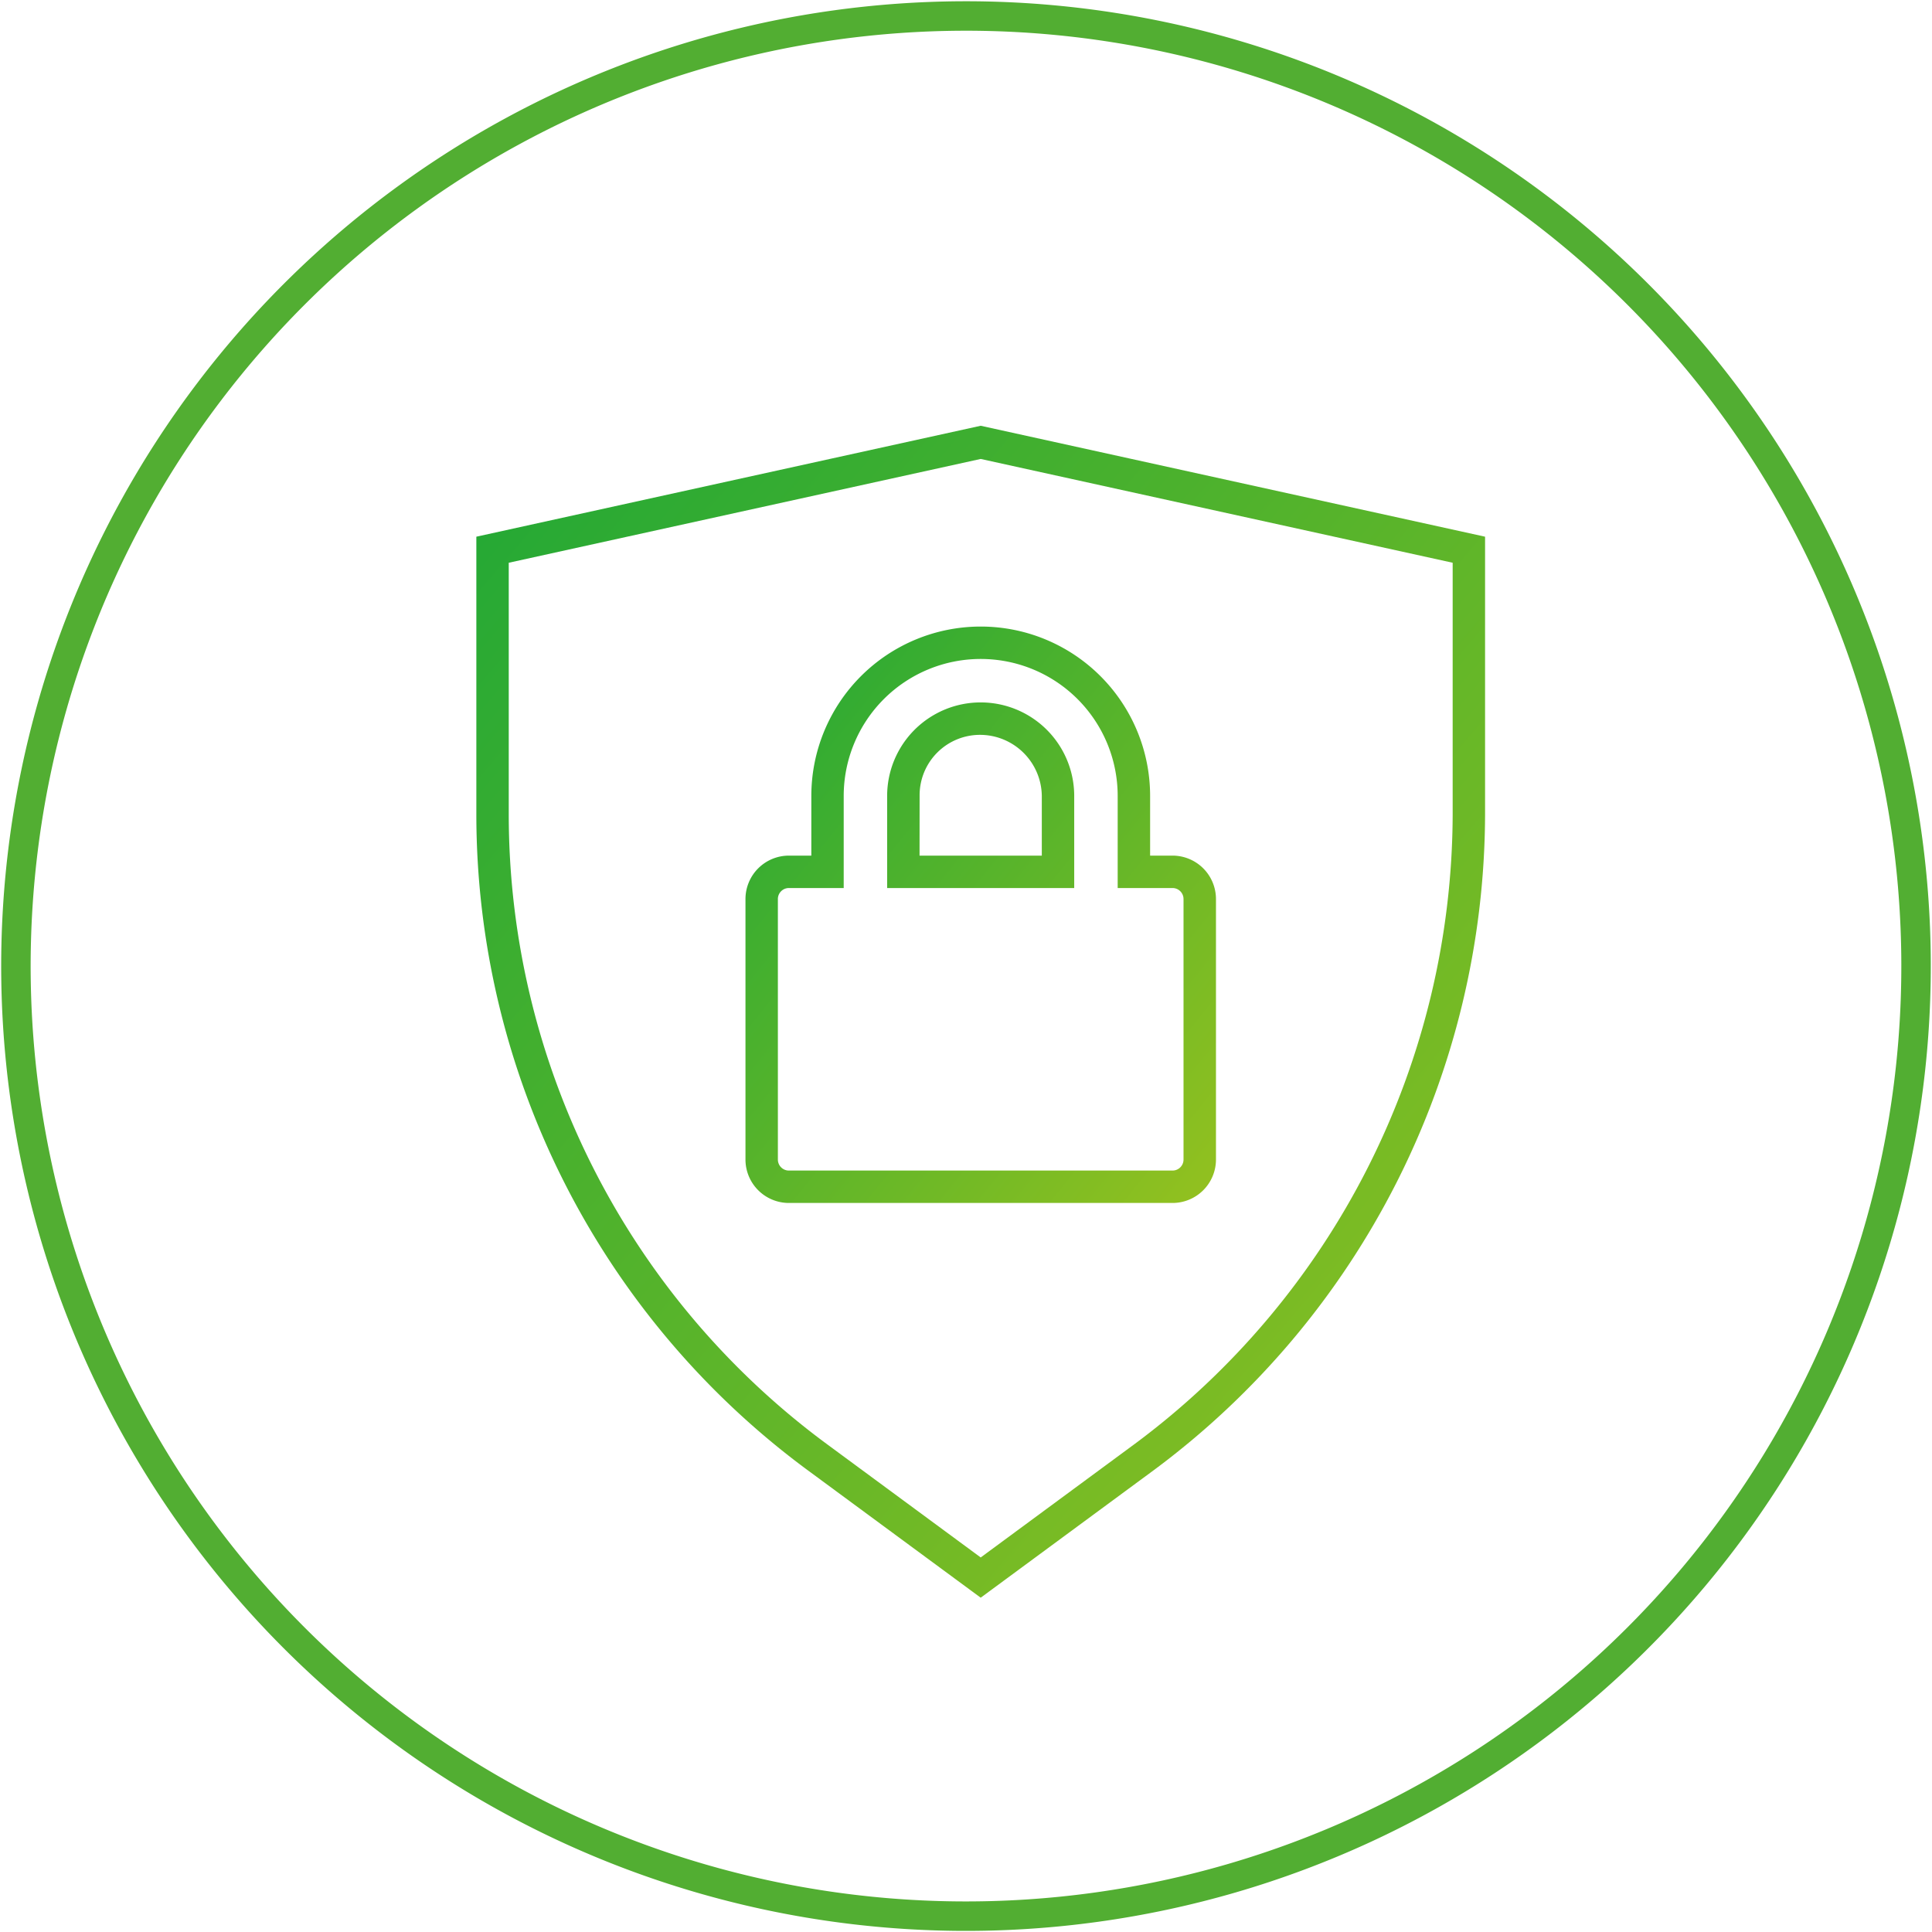 <svg xmlns="http://www.w3.org/2000/svg" xmlns:xlink="http://www.w3.org/1999/xlink" width="131.163" height="131.162" viewBox="0 0 131.163 131.162">
  <defs>
    <linearGradient id="linear-gradient" x1="-0.107" y1="-0.1" x2="1" y2="1" gradientUnits="objectBoundingBox">
      <stop offset="0" stop-color="#14a538"/>
      <stop offset="1" stop-color="#94c11f"/>
    </linearGradient>
    <clipPath id="clip-path">
      <rect id="Rettangolo_161" data-name="Rettangolo 161" width="68.482" height="79.562" fill="url(#linear-gradient)"/>
    </clipPath>
  </defs>
  <g id="Raggruppa_339" data-name="Raggruppa 339" transform="translate(-947.419 -79.419)">
    <path id="Tracciato_558" data-name="Tracciato 558" d="M116.678,26.59A64.5,64.5,0,1,1,26.591,12.323,64.494,64.494,0,0,1,116.678,26.59" transform="translate(948.5 80.5)" fill="none" stroke="#52ae32" stroke-width="2"/>
    <g id="Raggruppa_163" data-name="Raggruppa 163" transform="translate(979.758 108.324)">
      <g id="Raggruppa_162" data-name="Raggruppa 162" clip-path="url(#clip-path)">
        <path id="Tracciato_547" data-name="Tracciato 547" d="M34.241,79.562,22.509,70.918A55.343,55.343,0,0,1,0,26.4V7.531L34.241,0,68.482,7.531V26.4A55.619,55.619,0,0,1,45.974,70.917ZM2.2,9.3V26.4A53.133,53.133,0,0,0,23.811,69.144l10.43,7.686,10.427-7.684A53.41,53.41,0,0,0,66.282,26.4V9.3L34.241,2.253Z" fill="url(#linear-gradient)"/>
        <path id="Tracciato_548" data-name="Tracciato 548" d="M47.264,52.764H21.218a2.95,2.95,0,0,1-2.947-2.946V32.129a2.95,2.95,0,0,1,2.947-2.946h1.524V25.132a11.5,11.5,0,0,1,23,0v4.051h1.524a2.95,2.95,0,0,1,2.947,2.946V49.818a2.95,2.95,0,0,1-2.947,2.946M21.218,31.383a.748.748,0,0,0-.747.746V49.818a.748.748,0,0,0,.747.746H47.264a.747.747,0,0,0,.746-.746V32.129a.747.747,0,0,0-.746-.746H43.54V25.132a9.3,9.3,0,0,0-18.6,0v6.251Zm19.371,0h-12.7V25.132a6.348,6.348,0,0,1,12.7,0Zm-10.5-2.2h8.3V25.132a4.2,4.2,0,0,0-4.148-4.148,4.1,4.1,0,0,0-4.148,4.148Z" fill="url(#linear-gradient)"/>
      </g>
    </g>
  </g>
</svg>
